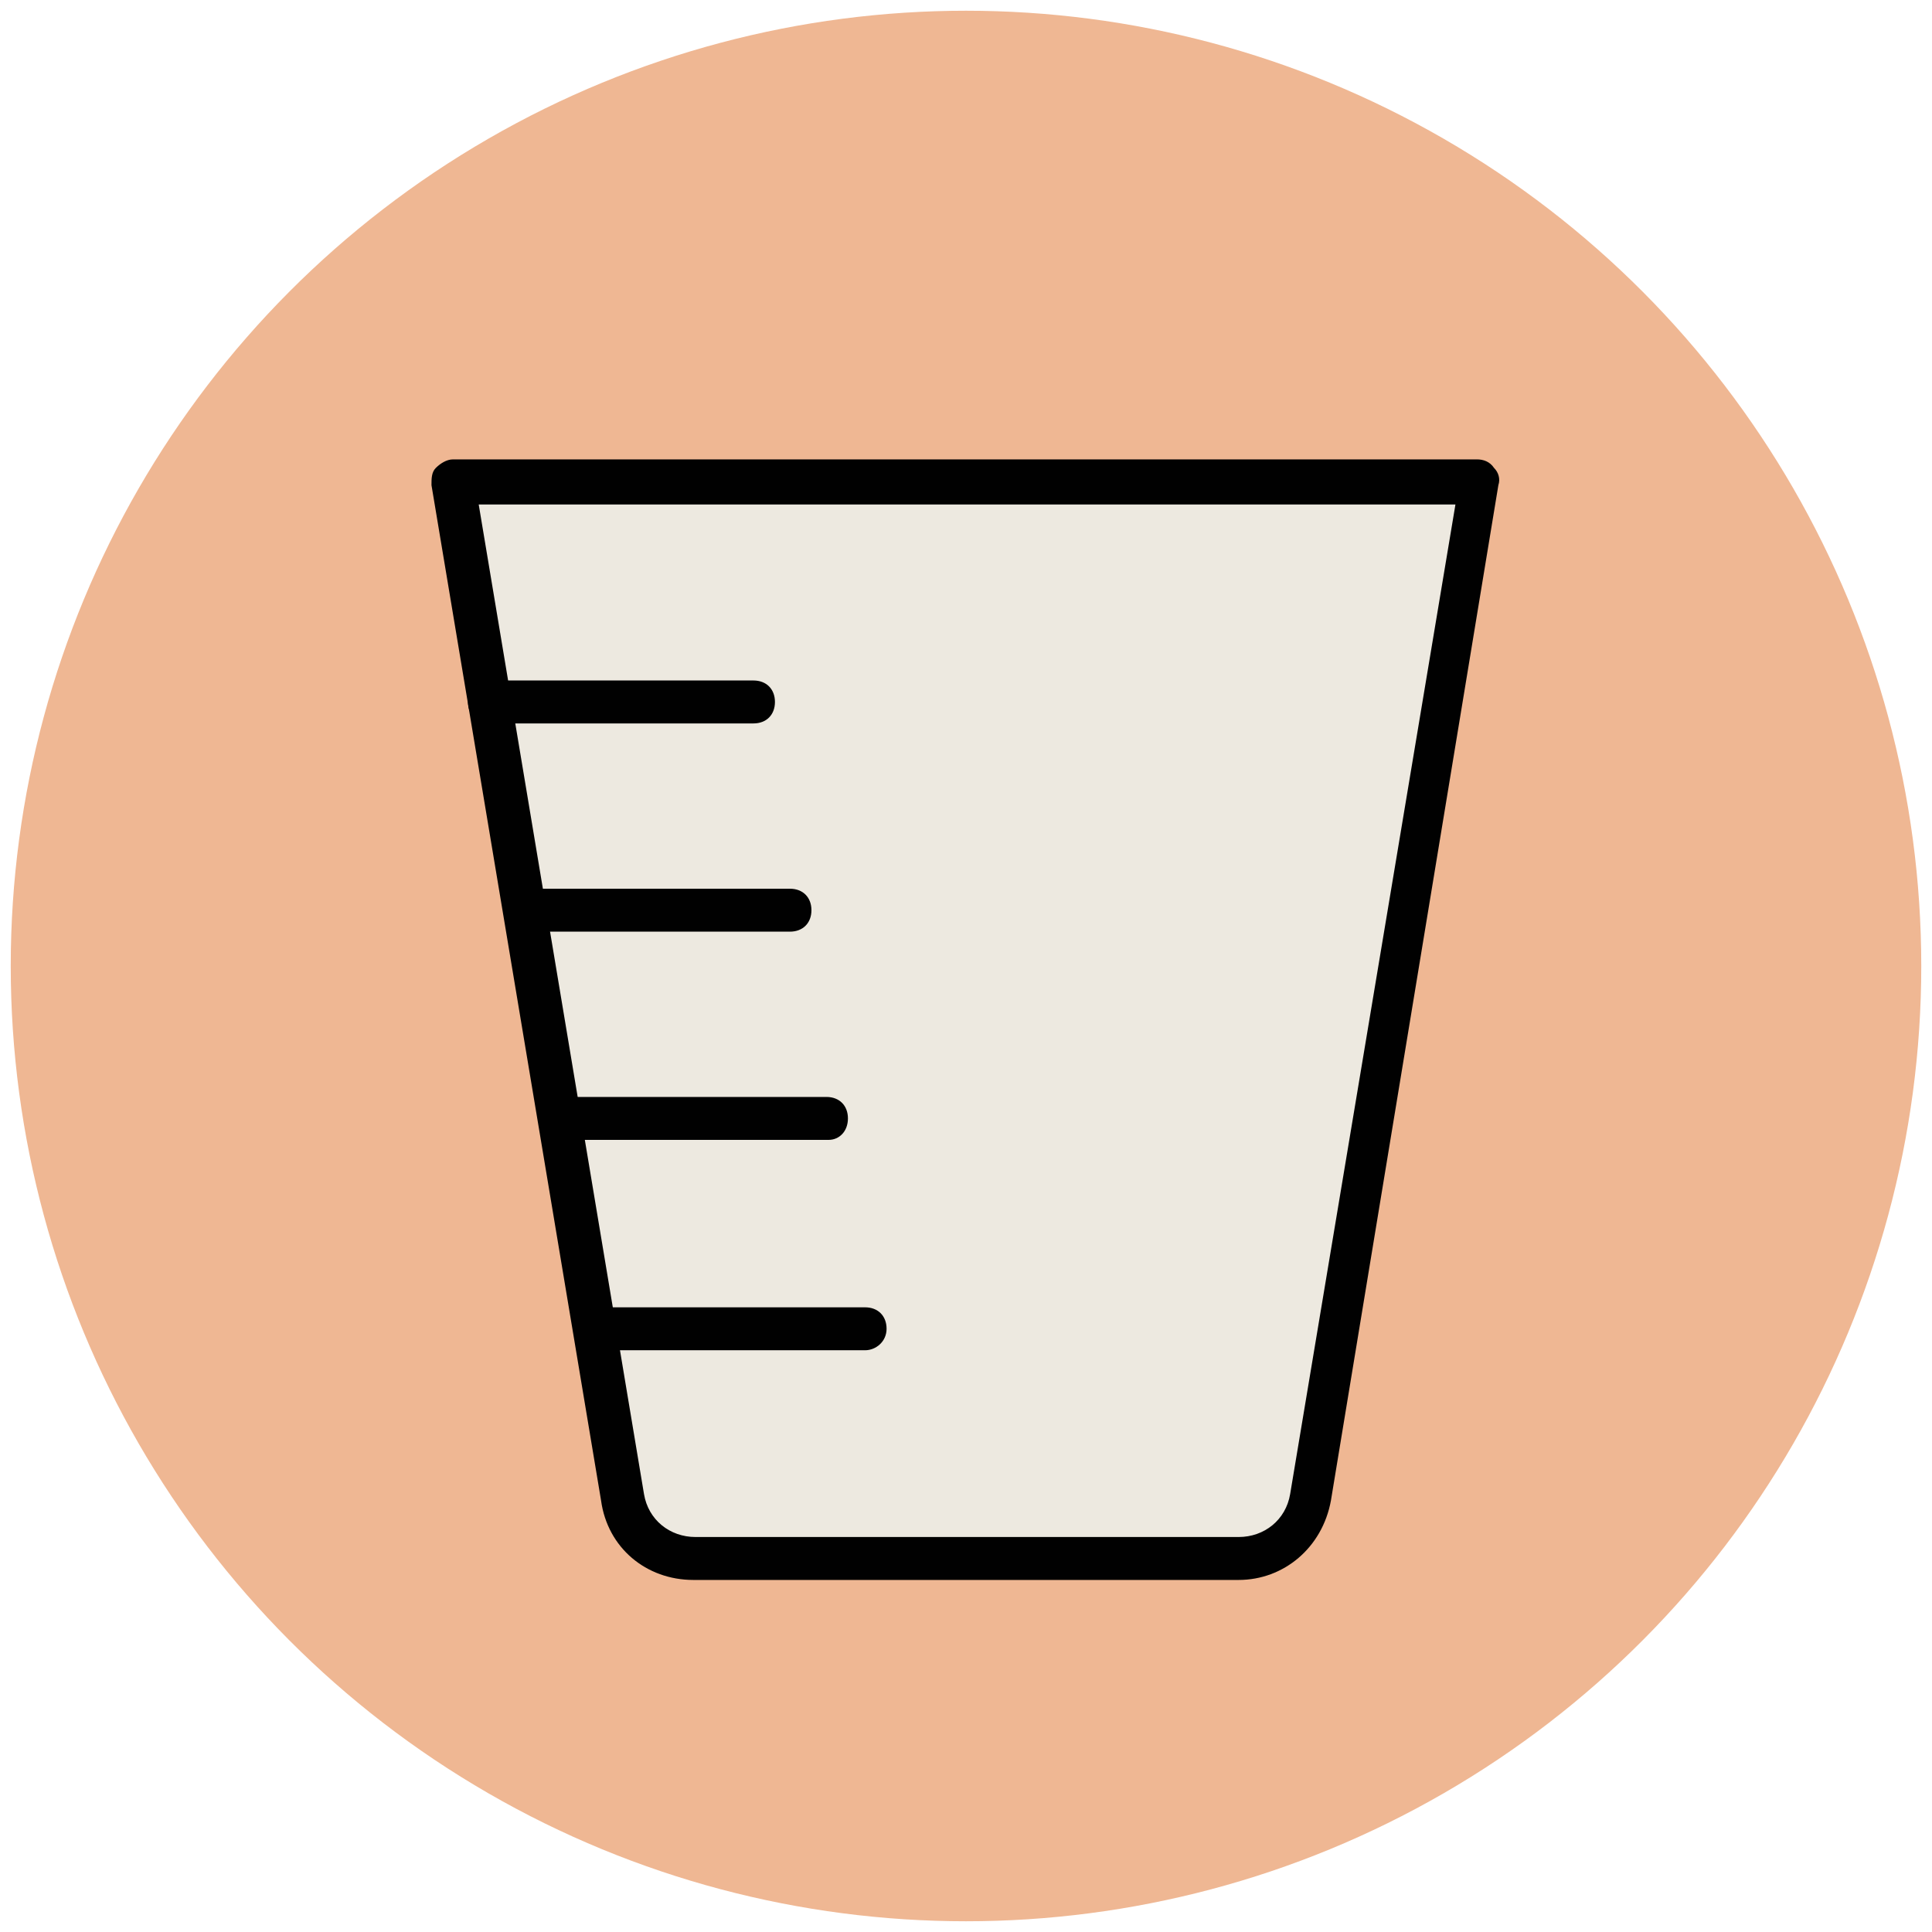 <?xml version="1.0" encoding="utf-8"?>
<!-- Generator: Adobe Illustrator 18.0.0, SVG Export Plug-In . SVG Version: 6.00 Build 0)  -->
<!DOCTYPE svg PUBLIC "-//W3C//DTD SVG 1.1//EN" "http://www.w3.org/Graphics/SVG/1.1/DTD/svg11.dtd">
<svg version="1.1" id="Layer_1" xmlns="http://www.w3.org/2000/svg" xmlns:xlink="http://www.w3.org/1999/xlink" x="0px" y="0px"
	 viewBox="0 0 90 90" enable-background="new 0 0 90 90" xml:space="preserve">
<g>
	<g>
		<circle fill="#EFB793" cx="45" cy="45" r="44.5"/>
	</g>
	<g>
		<path fill="#EDE9E0" d="M57.7,72.6H32.3c-1.7,0-3.1-1.2-3.3-2.8l-6.2-37.4l-1.6-9.9h47.7L61,69.8C60.7,71.4,59.3,72.6,57.7,72.6z"
			/>
		<path fill="#010101" d="M57.7,73.6H32.3c-2.2,0-4-1.5-4.3-3.7l-7.9-47.3c0-0.3,0-0.6,0.2-0.8s0.5-0.4,0.8-0.4h47.7
			c0.3,0,0.6,0.1,0.8,0.4c0.2,0.2,0.3,0.5,0.2,0.8L62,69.9C61.6,72.1,59.8,73.6,57.7,73.6z M22.3,23.5L30,69.6c0.2,1.2,1.2,2,2.4,2
			h25.3c1.2,0,2.2-0.8,2.4-2l7.7-46.1H22.3z"/>
	</g>
	<g>
		<line fill="#F1B565" x1="35.1" y1="32.7" x2="22.8" y2="32.7"/>
		<path fill="#010101" d="M35.1,33.7H22.8c-0.6,0-1-0.4-1-1s0.4-1,1-1h12.3c0.6,0,1,0.4,1,1S35.7,33.7,35.1,33.7z"/>
	</g>
	<g>
		<line fill="#F1B565" x1="36.8" y1="42.4" x2="24.5" y2="42.4"/>
		<path fill="#010101" d="M36.8,43.4H24.5c-0.6,0-1-0.4-1-1s0.4-1,1-1h12.3c0.6,0,1,0.4,1,1S37.4,43.4,36.8,43.4z"/>
	</g>
	<g>
		<line fill="#F1B565" x1="38.6" y1="52.1" x2="26.2" y2="52.1"/>
		<path fill="#010101" d="M38.6,53.1H26.2c-0.6,0-1-0.4-1-1s0.4-1,1-1h12.3c0.6,0,1,0.4,1,1S39.1,53.1,38.6,53.1z"/>
	</g>
	<g>
		<line fill="#F1B565" x1="40.3" y1="61.9" x2="28" y2="61.9"/>
		<path fill="#010101" d="M40.3,62.9H28c-0.6,0-1-0.4-1-1s0.4-1,1-1h12.3c0.6,0,1,0.4,1,1S40.8,62.9,40.3,62.9z"/>
	</g>
</g>
</svg>
